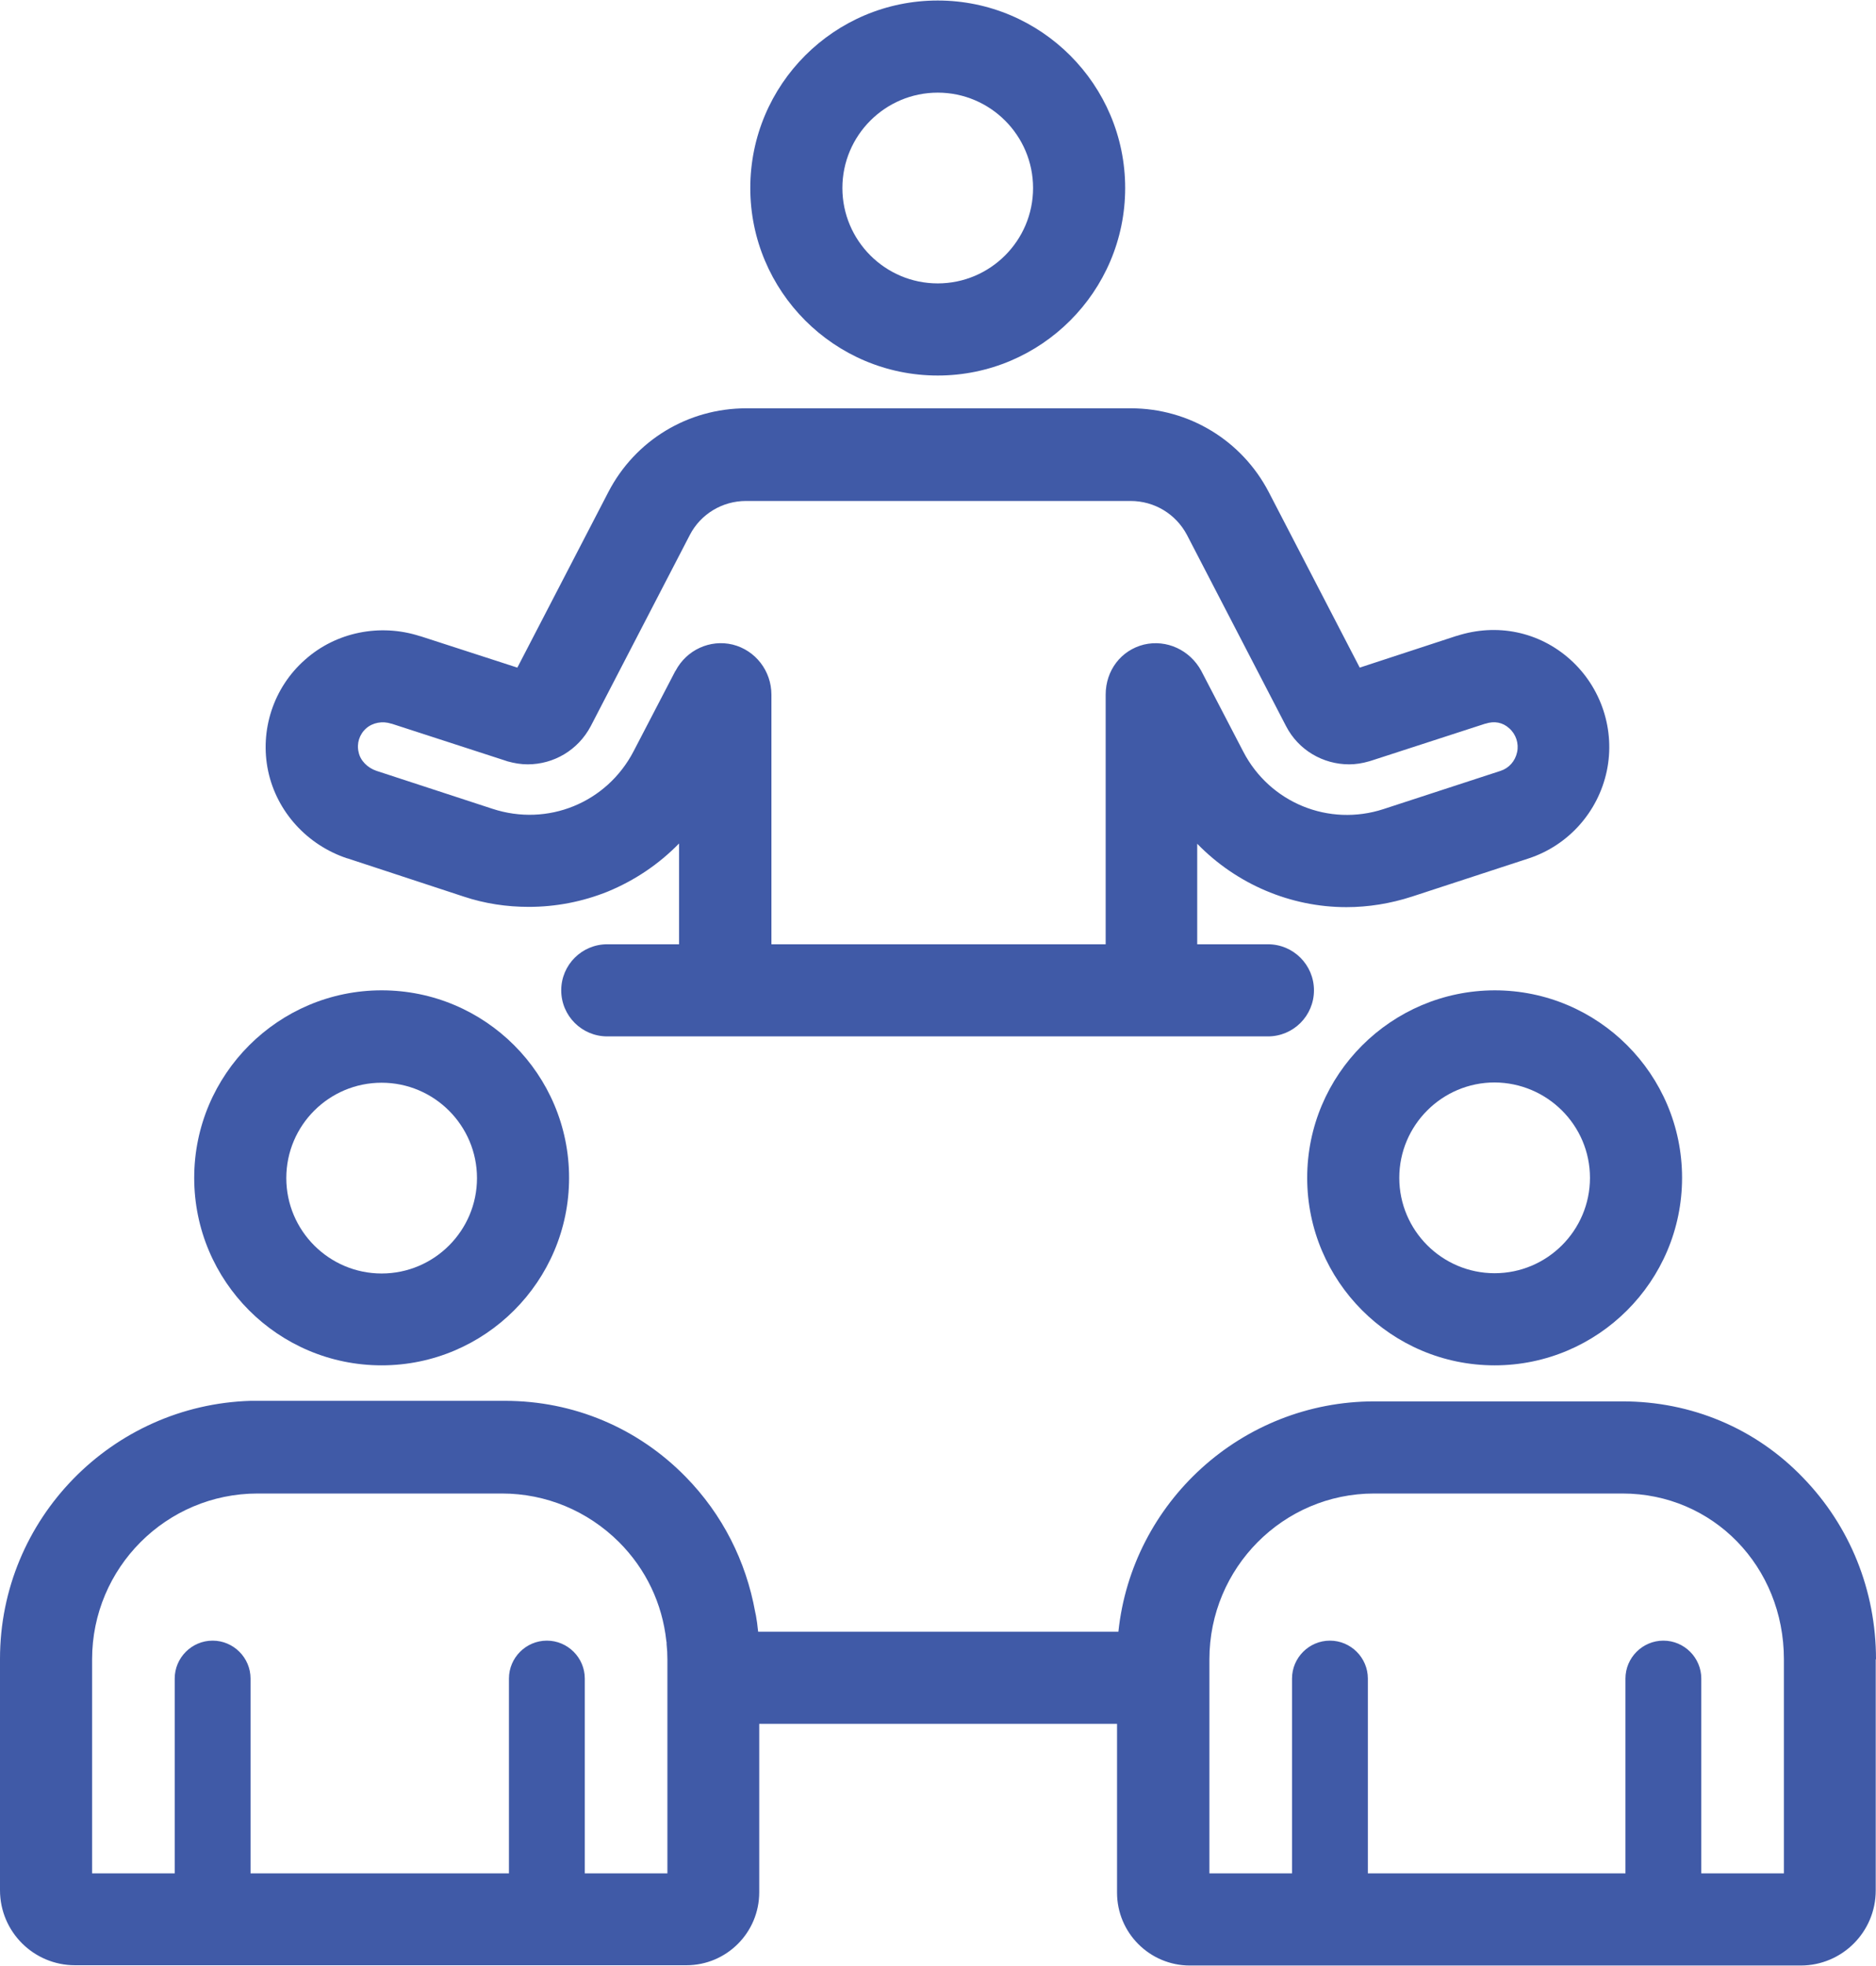 <?xml version="1.0" encoding="utf-8"?>
<!-- Generator: Adobe Illustrator 23.0.1, SVG Export Plug-In . SVG Version: 6.00 Build 0)  -->
<svg version="1.1" id="レイヤー_1" xmlns="http://www.w3.org/2000/svg" xmlns:xlink="http://www.w3.org/1999/xlink" x="0px"
	 y="0px" viewBox="0 0 692.6 725.2" style="enable-background:new 0 0 692.6 725.2;" xml:space="preserve" preserveAspectRatio="xMinYMid" width="693" height="726">
<style type="text/css">
	.st0{fill:#405AA7;}
</style>
<g>
	<path class="st0" d="M128.2,316.6c0,0,0.1,0,0.1,0l42.9,14.1c0,0,0,0,0,0c0,0,0,0,0,0c7.8,2.6,15.9,3.8,24,3.8
		c10,0,19.9-1.9,29.3-5.7c9.9-4.1,18.8-10.1,26.2-17.7v37.2h-26.5c-9.4,0-17,7.6-17,17s7.6,17,17,17h243.9c9.4,0,17-7.6,17-17
		s-7.6-17-17-17H442v-37.1c14.5,14.9,34.4,23.4,55.1,23.4c8,0,16.2-1.3,24.2-3.9c0,0,0,0,0,0l43.1-14.1c0,0,0,0,0,0c0,0,0,0,0,0l0,0
		c0,0,0,0,0,0c14.6-4.8,25.6-17.1,28.8-32.2c3.2-15.1-2-30.9-13.5-41.2c-11.5-10.3-27.1-13.5-41.9-8.7c0,0-0.1,0-0.1,0L502,246.2
		l-33.6-64.8l0,0c0,0,0,0,0,0c-9.9-19-29.4-30.9-50.9-30.9h-142c-21.5,0-41,11.8-50.9,30.9c0,0,0,0,0,0c0,0,0,0,0,0l-33.6,64.8
		l-35.8-11.6c0,0-0.1,0-0.1,0c-14.8-4.8-31.1-1.5-42.5,8.7C101,253.5,95.8,269.3,99,284.4C102.2,299.4,113.4,311.7,128.2,316.6z
		 M135.2,268.6c2.4-2.1,6-2.8,9.3-1.7c0,0,0,0,0,0c0,0,0,0,0.1,0l41.9,13.6c0.3,0.1,0.6,0.2,0.9,0.3c2.5,0.7,5,1.1,7.4,1.1
		c9.6,0,18.6-5.2,23.3-14.1c0,0,0,0,0,0c0,0,0,0,0,0l36.6-70.6c0,0,0,0,0,0c4-7.7,12-12.5,20.7-12.5h142c8.8,0,16.7,4.8,20.8,12.5
		c0,0,0,0,0,0l36.6,70.6c0,0,0,0,0,0c0,0,0,0,0,0c4.6,8.9,13.7,14.1,23.3,14.1c2.4,0,4.9-0.4,7.3-1.1c0.3-0.1,0.7-0.2,1-0.3
		l41.9-13.6c0,0,0,0,0.1,0c0,0,0,0,0,0c3.3-1.1,6.4-0.5,8.8,1.7c2.5,2.2,3.6,5.6,2.9,8.8c-0.7,3.3-3,5.9-6.1,6.9c0,0,0,0,0,0
		c0,0,0,0,0,0l-43.2,14.1c0,0,0,0,0,0c-20.2,6.6-42-2.3-51.8-21.2c0,0,0,0,0,0c0,0,0,0,0,0l-15.4-29.6c0-0.1-0.1-0.1-0.1-0.2
		c-4.2-7.7-12.8-11.7-21.2-9.7c-8.4,2.1-14.1,9.5-14.1,18.5v92.1H284.8v-92.1c0-8.8-5.9-16.4-14.3-18.5c-8.3-2-17,1.9-21.1,9.7
		c0,0-0.1,0.1-0.1,0.1l-15.4,29.6c0,0,0,0,0,0c0,0,0,0,0,0c-9.9,19-31.7,27.9-52.1,21.2L139,284.3c0,0,0,0,0,0c0,0,0,0,0,0
		c-3.3-1.1-6-3.8-6.6-6.9C131.6,274.2,132.7,270.8,135.2,268.6z"/>
	<path class="st0" d="M692.6,612.2c0-25.4-9.6-49.2-27-67.1C648.1,526.9,624.4,517,599,517c0,0,0,0,0,0h0h-31.1h-31.9h-28.6
		c-49,0-89.5,37.3-94.5,85H279.9c-0.1-1.1-0.3-2.2-0.4-3.4c-0.1-0.4-0.1-0.8-0.2-1.2c-0.1-0.9-0.3-1.8-0.5-2.7
		c-3.4-18.8-12.1-36-25.6-49.8c-17.7-18.1-41.4-28.1-66.8-28.1c0,0,0,0,0,0h0h-1.2h0h-28.6H125H93.9c-0.1,0-0.3,0-0.4,0
		c-0.3,0-0.6,0-0.9,0C41.3,518.3,0,560.4,0,612c0,0,0,0,0,0c0,0,0,0.1,0,0.1v85.3c0,15.3,12.4,27.7,27.7,27.7h225.7
		c14.9,0,26.9-12.1,26.9-26.9v-0.8V636h132.1v61.5v0.8c0,14.9,12.1,26.9,26.9,26.9h225.5c15.3,0,27.7-12.4,27.7-27.7V612.2
		L692.6,612.2L692.6,612.2z M567.9,551H599h0h0c0,0,0,0,0,0c33.4,0,59.6,26.9,59.6,61.2v79h-30.5v-71.9c0-7.7-6.3-14-14-14
		c-7.7,0-14,6.3-14,14v71.9H505v-71.9c0-7.7-6.3-14-14-14s-14,6.3-14,14v71.9h-30.5v-79c0-33.8,27.3-61.2,60.8-61.2h28.6H567.9z
		 M156.7,551h28.6h0c16.3,0,31.6,6.4,43.2,17.9c10,10,16,22.7,17.5,36.5c0,0.2,0.1,0.4,0.1,0.6c0,0.2,0,0.4,0,0.6
		c0.2,1.8,0.3,3.7,0.3,5.6v79h-30.5v-71.9c0-7.7-6.3-14-14-14c-7.7,0-14,6.3-14,14v71.9H92.5v-71.9c0-7.7-6.3-14-14-14
		s-14,6.3-14,14v71.9H34v-79c0-33.8,27.4-61.2,61.1-61.2h30H156.7z"/>
	<path class="st0" d="M346.2,138.4c38.1,0,69.2-31,69.2-69.2c0-38.1-31-69.2-69.2-69.2C308,0,277,31,277,69.2
		C277,107.3,308,138.4,346.2,138.4z M346.2,34c19.4,0,35.2,15.8,35.2,35.2c0,19.4-15.8,35.2-35.2,35.2c-19.4,0-35.2-15.8-35.2-35.2
		C311,49.8,326.8,34,346.2,34z"/>
	<path class="st0" d="M140.9,503.7c38.1,0,69.2-31,69.2-69.2s-31-69.2-69.2-69.2c-38.1,0-69.2,31-69.2,69.2S102.7,503.7,140.9,503.7
		z M140.9,399.4c19.4,0,35.2,15.8,35.2,35.2c0,19.4-15.8,35.2-35.2,35.2c-19.4,0-35.2-15.8-35.2-35.2
		C105.7,415.1,121.5,399.4,140.9,399.4z"/>
	<path class="st0" d="M482.6,434.5c0,38.1,31,69.2,69.2,69.2c38.1,0,69.2-31,69.2-69.2s-31-69.2-69.2-69.2
		C513.6,365.4,482.6,396.4,482.6,434.5z M587,434.5c0,19.4-15.8,35.2-35.2,35.2c-19.4,0-35.2-15.8-35.2-35.2
		c0-19.4,15.8-35.2,35.2-35.2C571.2,399.4,587,415.1,587,434.5z"/>
</g>
</svg>
